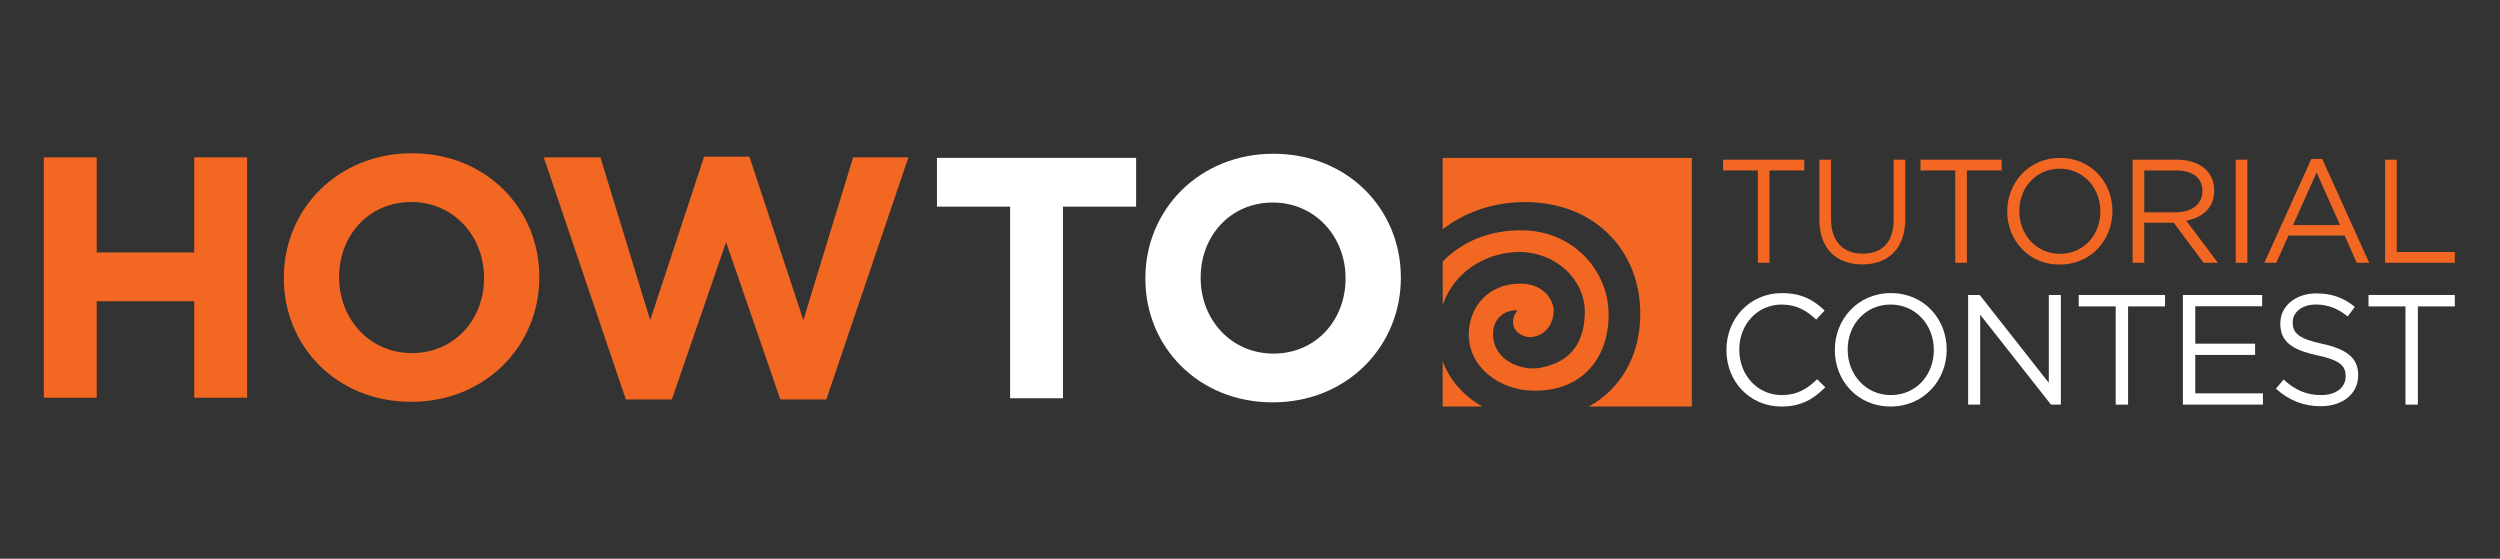 <?xml version="1.0" encoding="UTF-8"?>
<svg id="Layer_1" data-name="Layer 1" xmlns="http://www.w3.org/2000/svg" viewBox="0 0 1647.56 368.22">
  <rect x="0" y="0" width="1647.56" height="368.22" fill="#333333" stroke="none"/>
  <defs>
    <style>
      .cls-1 {
        fill: #f26722;
      }

      .cls-2 {
        fill: #fff;
      }
    </style>
  </defs>
  <g>
    <path class="cls-1" d="M28.89,103.7h34.85v62.68h64.27v-62.68h34.85v158.4h-34.85v-63.59H63.74v63.59H28.89V103.7Z"/>
    <path class="cls-1" d="M187.05,183.36v-.45c0-45.03,35.53-81.92,84.41-81.92s83.95,36.43,83.95,81.46v.45c0,45.03-35.53,81.92-84.41,81.92s-83.95-36.43-83.95-81.46ZM318.98,183.36v-.45c0-27.15-19.91-49.78-47.97-49.78s-47.52,22.18-47.52,49.33v.45c0,27.15,19.91,49.78,47.97,49.78s47.52-22.18,47.52-49.33Z"/>
    <path class="cls-1" d="M358.34,103.7h37.34l32.81,107.26,35.53-107.71h29.87l35.53,107.71,32.81-107.26h36.43l-54.08,159.54h-30.32l-35.75-103.64-35.75,103.64h-30.32l-54.08-159.54Z"/>
  </g>
  <g>
    <path class="cls-1" d="M950.76,238.05v29.86h26.12c-12.69-7.09-22.02-18.29-26.12-29.86Z"/>
    <path class="cls-1" d="M1060.11,207.07c0-27.62-22.02-54.11-55.23-55.23-23.51-.75-41.8,7.84-54.11,20.53v28.74c8.21-24.26,31.35-35.08,50.75-35.08,24.26.37,42.54,18.29,42.92,38.81,0,19.78-8.21,33.96-30.23,37.69-11.94,1.87-30.98-5.22-30.23-23.51.37-9.33,7.84-14.93,16.05-14.55-8.21,11.2,2.61,19.03,10.45,17.54,9.7-1.87,13.44-10.45,13.44-17.17,0-7.09-6.72-18.29-22.76-17.91-20.15.37-32.84,14.93-33.21,32.84-.37,22.39,20.53,37.32,42.17,37.69,31.35.75,50.01-20.15,50.01-50.38Z"/>
    <path class="cls-1" d="M950.76,104.07v47.02c14.18-10.82,32.47-17.91,54.11-17.91,46.65,0,76.13,32.47,76.13,73.52,0,28.36-13.44,50.01-33.96,61.2h67.92V104.07h-164.21Z"/>
  </g>
  <g>
    <path class="cls-1" d="M1158.45,112.32h-22.91v-7.09h53.5v7.09h-22.91v60.88h-7.67v-60.88Z"/>
    <path class="cls-1" d="M1199.03,144.75v-39.52h7.67v39.03c0,14.66,7.77,22.91,20.78,22.91s20.49-7.57,20.49-22.43v-39.52h7.67v38.94c0,19.81-11.36,30.1-28.35,30.1s-28.26-10.29-28.26-29.52Z"/>
    <path class="cls-1" d="M1288.55,112.32h-22.91v-7.09h53.5v7.09h-22.91v60.88h-7.67v-60.88Z"/>
    <path class="cls-1" d="M1322.82,139.41v-.19c0-18.74,14.08-35.15,34.76-35.15s34.57,16.22,34.57,34.96v.19c0,18.74-14.08,35.15-34.76,35.15s-34.57-16.22-34.57-34.96ZM1384.18,139.41v-.19c0-15.44-11.26-28.06-26.8-28.06s-26.6,12.43-26.6,27.87v.19c0,15.44,11.26,28.06,26.8,28.06s26.6-12.43,26.6-27.87Z"/>
    <path class="cls-1" d="M1405.44,105.23h29.23c8.35,0,15.05,2.52,19.32,6.8,3.3,3.3,5.24,8.06,5.24,13.4v.19c0,11.26-7.77,17.87-18.45,19.81l20.88,27.77h-9.42l-19.71-26.41h-19.42v26.41h-7.67v-67.97ZM1433.99,139.9c10.19,0,17.48-5.24,17.48-13.98v-.19c0-8.35-6.41-13.4-17.38-13.4h-20.97v27.58h20.88Z"/>
    <path class="cls-1" d="M1473.4,105.23h7.67v67.97h-7.67v-67.97Z"/>
    <path class="cls-1" d="M1523.21,104.75h7.19l30.97,68.45h-8.25l-7.96-17.96h-36.99l-8.06,17.96h-7.86l30.97-68.45ZM1542.15,148.34l-15.44-34.66-15.54,34.66h30.97Z"/>
    <path class="cls-1" d="M1571.85,105.23h7.67v60.88h38.26v7.09h-45.93v-67.97Z"/>
  </g>
  <g>
    <path class="cls-2" d="M1137.76,230.74v-.21c0-20.44,15.28-37.37,36.55-37.37,13.11,0,20.96,4.65,28.18,11.46l-5.57,5.99c-6.09-5.78-12.9-9.91-22.71-9.91-16,0-27.98,13.01-27.98,29.63v.21c0,16.72,12.08,29.83,27.98,29.83,9.91,0,16.41-3.82,23.33-10.43l5.37,5.27c-7.54,7.64-15.79,12.7-28.91,12.7-20.85,0-36.24-16.41-36.24-37.16Z"/>
    <path class="cls-2" d="M1209.2,230.74v-.21c0-19.92,14.97-37.37,36.96-37.37s36.75,17.24,36.75,37.16v.21c0,19.92-14.97,37.37-36.96,37.37s-36.75-17.24-36.75-37.16ZM1274.44,230.74v-.21c0-16.41-11.98-29.83-28.49-29.83s-28.29,13.21-28.29,29.63v.21c0,16.41,11.98,29.83,28.49,29.83s28.29-13.21,28.29-29.63Z"/>
    <path class="cls-2" d="M1297.04,194.4h7.64l45.53,57.91v-57.91h7.95v72.26h-6.5l-46.66-59.26v59.26h-7.95v-72.26Z"/>
    <path class="cls-2" d="M1394.29,201.93h-24.36v-7.54h56.88v7.54h-24.36v64.73h-8.16v-64.73Z"/>
    <path class="cls-2" d="M1438.57,194.4h52.24v7.43h-44.08v24.67h39.44v7.43h-39.44v25.29h44.6v7.43h-52.75v-72.26Z"/>
    <path class="cls-2" d="M1499.89,256.13l5.06-5.99c7.54,6.81,14.76,10.22,24.78,10.22s16.1-5.16,16.1-12.28v-.21c0-6.71-3.61-10.53-18.79-13.73-16.62-3.61-24.26-8.98-24.26-20.85v-.21c0-11.36,10.01-19.72,23.74-19.72,10.53,0,18.07,2.99,25.4,8.88l-4.75,6.3c-6.71-5.47-13.42-7.85-20.85-7.85-9.39,0-15.38,5.16-15.38,11.67v.21c0,6.81,3.72,10.63,19.61,14.04,16.11,3.51,23.54,9.39,23.54,20.44v.21c0,12.39-10.32,20.44-24.67,20.44-11.46,0-20.85-3.82-29.52-11.56Z"/>
    <path class="cls-2" d="M1585.26,201.93h-24.36v-7.54h56.88v7.54h-24.36v64.73h-8.16v-64.73Z"/>
  </g>
  <g>
    <path class="cls-2" d="M665.68,136.18h-48.2v-32.13h131.25v32.13h-48.2v126.27h-34.85v-126.27Z"/>
    <path class="cls-2" d="M754.83,183.7v-.45c0-45.03,35.53-81.92,84.41-81.92s83.95,36.43,83.95,81.46v.45c0,45.03-35.53,81.92-84.41,81.92s-83.95-36.43-83.95-81.46ZM886.75,183.7v-.45c0-27.16-19.91-49.78-47.97-49.78s-47.52,22.18-47.52,49.33v.45c0,27.15,19.91,49.78,47.97,49.78s47.52-22.18,47.52-49.33Z"/>
  </g>
</svg>
